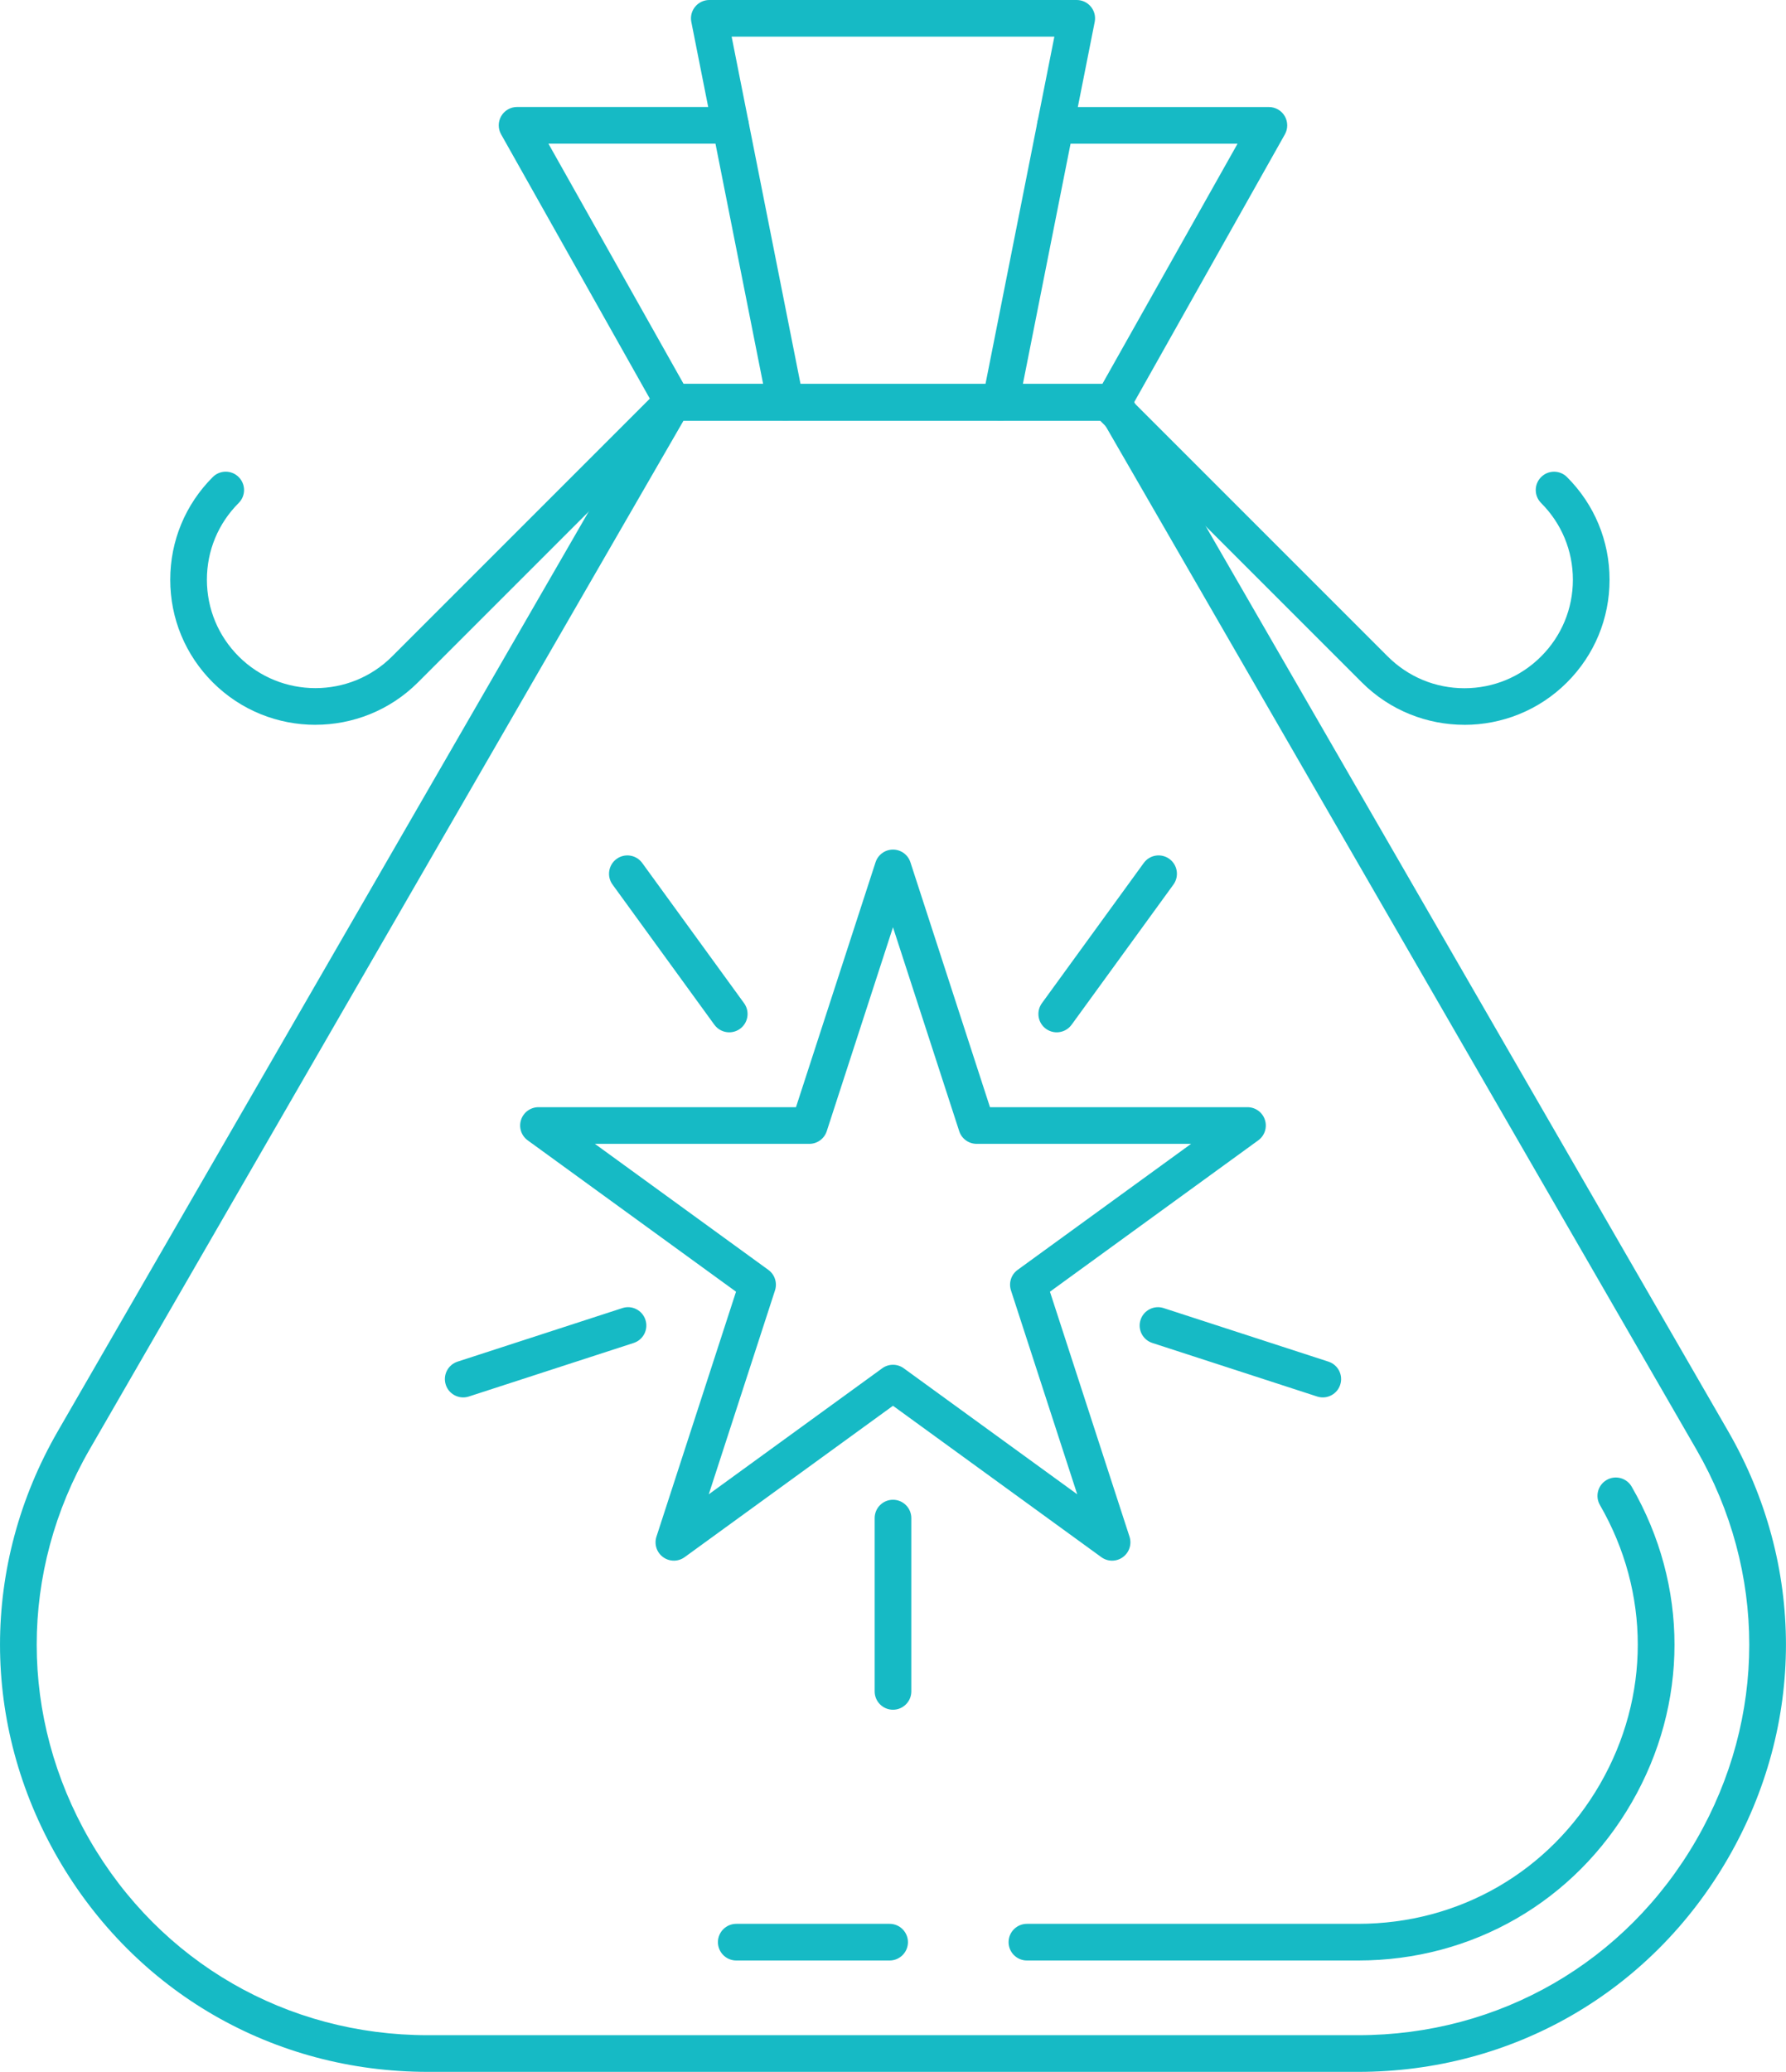 <?xml version="1.0" encoding="UTF-8"?>
<svg id="Layer_2" data-name="Layer 2" xmlns="http://www.w3.org/2000/svg" viewBox="0 0 61.479 71.311">
  <defs>
    <style>
      .cls-1 {
        fill: #16bac5;
      }
    </style>
  </defs>
  <g id="Layer_1-2" data-name="Layer 1">
    <g>
      <g>
        <path class="cls-1" d="M46.751,71.311H14.728c-5.316,0-10.076-2.748-12.734-7.352-2.658-4.604-2.658-10.101,0-14.705L22.618,13.531c.113-.195.321-.316.546-.316h15.15c.226,0,.434.12.546.316l20.624,35.723c2.658,4.604,2.658,10.1,0,14.704-2.658,4.604-7.418,7.353-12.734,7.353ZM23.529,14.478L3.086,49.885c-2.43,4.208-2.43,9.233 0,13.443,2.43,4.208,6.782,6.721,11.641,6.721h32.023c4.86,0,9.212-2.513,11.642-6.722,2.43-4.208,2.43-9.233,0-13.442L37.95,14.478h-14.421Z"/>
        <path class="cls-1" d="M46.751,67.478h-11.402c-.348,0-.631-.283-.631-.631,0-.348.283-.631.631-.631h11.402c3.475,0,6.586-1.796,8.323-4.805,1.737-3.008,1.737-6.6,0-9.61-.174-.302-.071-.688.231-.862.301-.175.688-.072.862.231,1.965,3.405,1.965,7.469,0,10.872-1.965,3.404-5.484,5.436-9.415,5.436Z"/>
        <path class="cls-1" d="M34.441,14.478h-7.403c-.301,0-.56-.213-.619-.508L23.797.754c-.037-.185.012-.377.132-.523.12-.146.299-.231.488-.231h12.647c.189,0,.368.085.488.231.12.146.168.338.131.523l-2.622,13.216c-.059.295-.318.508-.619.508ZM27.556,13.216h6.367l2.371-11.954h-11.109l2.371,11.954Z"/>
        <g>
          <path class="cls-1" d="M27.038,14.478h-3.874c-.228,0-.438-.123-.55-.322l-5.365-9.533c-.11-.195-.108-.434.005-.628.113-.193.32-.313.545-.313h7.347c.348,0,.631.283.631.631,0,.348-.283.631-.631.631h-6.268l4.654,8.27h3.505c.348,0,.631.283.631.631,0,.348-.283.631-.631.631Z"/>
          <path class="cls-1" d="M38.314,14.478h-3.874c-.348,0-.631-.283-.631-.631,0-.348.283-.631.631-.631h3.505l4.655-8.27h-6.269c-.348,0-.631-.283-.631-.631,0-.348.283-.631.631-.631h7.348c.224,0,.432.119.545.313.113.194.115.433.005.628l-5.365,9.533c-.112.199-.322.322-.55.322Z"/>
        </g>
        <g>
          <path class="cls-1" d="M38.281,53.716c-.13,0-.26-.04-.371-.121l-7.171-5.21-7.171,5.21c-.221.161-.521.161-.742,0-.221-.16-.313-.445-.229-.705l2.739-8.431-7.171-5.21c-.221-.16-.313-.445-.229-.705.085-.26.327-.436.6-.436h8.864l2.739-8.43c.085-.26.327-.436.6-.436s.516.176.6.436l2.739,8.43h8.864c.273,0,.516.176.6.436.084.26-.008.545-.229.705l-7.171,5.21,2.739,8.431c.084.26-.008.545-.229.705-.11.081-.241.121-.371.121ZM30.739,46.974c.13,0,.26.04.371.121l5.971,4.337-2.281-7.019c-.084-.26.008-.545.229-.705l5.971-4.338h-7.381c-.273,0-.516-.176-.6-.436l-2.28-7.019-2.28,7.019c-.085.26-.327.436-.6.436h-7.381l5.971,4.338c.221.16.313.445.229.705l-2.28,7.019,5.97-4.337c.11-.081.241-.121.371-.121Z"/>
          <g>
            <path class="cls-1" d="M30.739,58.847c-.348,0-.631-.283-.631-.631v-5.965c0-.348.283-.631.631-.631.348,0,.631.283.631.631v5.965c0,.348-.283.631-.631.631Z"/>
            <path class="cls-1" d="M45.534,48.097c-.064,0-.13-.01-.195-.031l-5.673-1.843c-.331-.108-.513-.463-.405-.795.108-.331.463-.513.795-.405l5.673,1.843c.331.108.513.463.405.795-.087.267-.334.436-.6.436Z"/>
            <path class="cls-1" d="M36.376,35.531c-.129,0-.258-.039-.371-.12-.282-.205-.344-.6-.14-.882l3.506-4.826c.205-.283.599-.345.882-.14.282.205.344.6.14.882l-3.506,4.826c-.124.17-.316.26-.511.26Z"/>
            <path class="cls-1" d="M25.102,35.531c-.195,0-.387-.09-.511-.26l-3.506-4.826c-.205-.282-.142-.677.14-.882.283-.205.677-.142.882.14l3.506,4.826c.205.282.142.677-.14.882-.112.081-.242.12-.371.12Z"/>
            <path class="cls-1" d="M15.945,48.097c-.266,0-.514-.169-.6-.436-.108-.331.074-.687.405-.795l5.673-1.843c.332-.109.687.073.795.405.108.331-.074.687-.405.795l-5.673,1.843c-.065.021-.131.031-.195.031Z"/>
          </g>
        </g>
        <path class="cls-1" d="M30.623,67.478h-5.279c-.348,0-.631-.283-.631-.631,0-.348.283-.631.631-.631h5.279c.348,0,.631.283.631.631,0,.348-.283.631-.631.631Z"/>
      </g>
      <path class="cls-1" d="M10.857,24.947c-1.28,0-2.559-.487-3.533-1.461-.944-.944-1.464-2.198-1.464-3.533,0-1.334.52-2.589,1.464-3.533.247-.247.646-.247.892,0,.247.247.247.646,0,.892-.705.705-1.094,1.643-1.094,2.64,0,.997.389,1.935,1.094,2.641,1.456,1.455,3.826,1.456,5.281,0l9.194-9.194c.247-.247.646-.247.892,0,.247.246.247.646,0,.892l-9.194,9.194c-.974.974-2.254,1.461-3.533,1.461Z"/>
      <path class="cls-1" d="M50.41,24.947c-1.279,0-2.559-.487-3.533-1.461l-9.194-9.194c-.247-.247-.247-.646,0-.892.246-.247.646-.247.892,0l9.194,9.194c.705.705,1.643,1.094,2.64,1.094.997,0,1.935-.389,2.64-1.094.705-.705,1.094-1.643,1.094-2.641,0-.997-.389-1.935-1.094-2.64-.246-.247-.246-.646,0-.892.247-.247.646-.247.892,0,.944.944,1.464,2.198,1.464,3.533,0,1.335-.52,2.589-1.464,3.533-.974.974-2.253,1.461-3.533,1.461Z"/>
    </g>
  </g>
</svg>